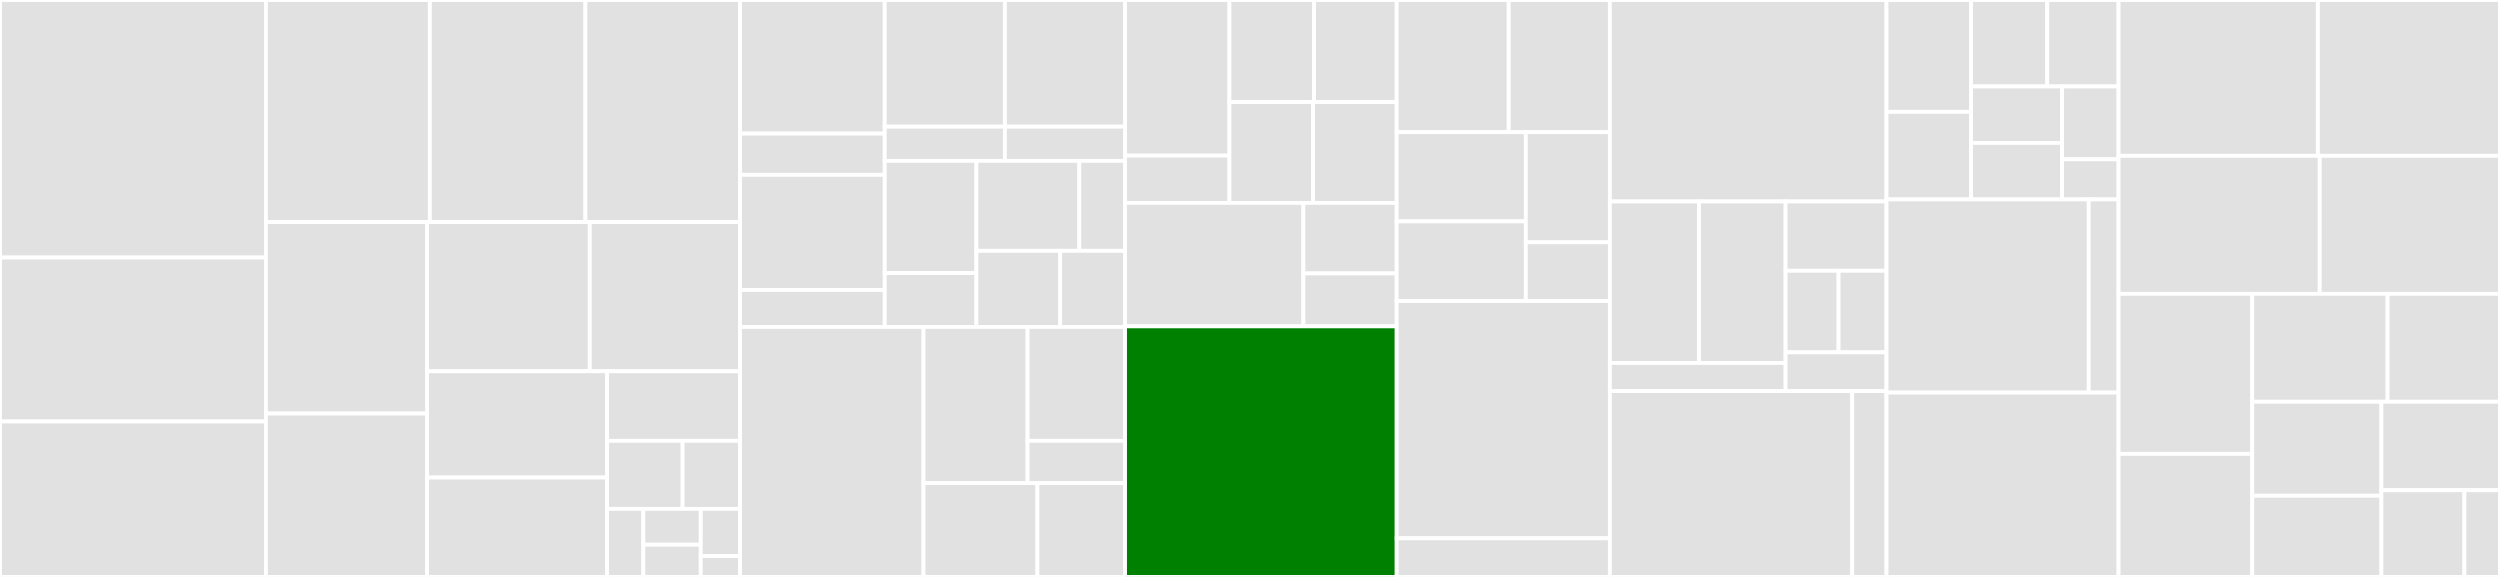 <svg baseProfile="full" width="650" height="150" viewBox="0 0 650 150" version="1.1"
xmlns="http://www.w3.org/2000/svg" xmlns:ev="http://www.w3.org/2001/xml-events"
xmlns:xlink="http://www.w3.org/1999/xlink">

<rect x="0" y="0" width="650" height="150" fill="#333333" stroke="none"/>

<style>rect.s{mask:url(#mask);}</style>
<defs>
  <pattern id="white" width="4" height="4" patternUnits="userSpaceOnUse" patternTransform="rotate(45)">
    <rect width="2" height="2" transform="translate(0,0)" fill="white"></rect>
  </pattern>
  <mask id="mask">
    <rect x="0" y="0" width="100%" height="100%" fill="url(#white)"></rect>
  </mask>
</defs>

<rect x="0" y="0" width="69.143" height="66.957" fill="#e1e1e1" stroke="white" stroke-width="1" class=" tooltipped" data-content="decoder/timeseries.go"><title>decoder/timeseries.go</title></rect>
<rect x="0" y="66.957" width="69.143" height="42.627" fill="#e1e1e1" stroke="white" stroke-width="1" class=" tooltipped" data-content="decoder/alert_targets.go"><title>decoder/alert_targets.go</title></rect>
<rect x="0" y="109.584" width="69.143" height="40.416" fill="#e1e1e1" stroke="white" stroke-width="1" class=" tooltipped" data-content="decoder/target.go"><title>decoder/target.go</title></rect>
<rect x="69.143" y="0" width="42.615" height="57.744" fill="#e1e1e1" stroke="white" stroke-width="1" class=" tooltipped" data-content="decoder/variables.go"><title>decoder/variables.go</title></rect>
<rect x="111.758" y="0" width="40.448" height="57.744" fill="#e1e1e1" stroke="white" stroke-width="1" class=" tooltipped" data-content="decoder/graph.go"><title>decoder/graph.go</title></rect>
<rect x="152.207" y="0" width="40.208" height="57.744" fill="#e1e1e1" stroke="white" stroke-width="1" class=" tooltipped" data-content="decoder/stat.go"><title>decoder/stat.go</title></rect>
<rect x="69.143" y="57.744" width="41.894" height="49.778" fill="#e1e1e1" stroke="white" stroke-width="1" class=" tooltipped" data-content="decoder/alert.go"><title>decoder/alert.go</title></rect>
<rect x="69.143" y="107.523" width="41.894" height="42.477" fill="#e1e1e1" stroke="white" stroke-width="1" class=" tooltipped" data-content="decoder/gauge.go"><title>decoder/gauge.go</title></rect>
<rect x="111.037" y="57.744" width="42.302" height="38.782" fill="#e1e1e1" stroke="white" stroke-width="1" class=" tooltipped" data-content="decoder/singlestat.go"><title>decoder/singlestat.go</title></rect>
<rect x="153.339" y="57.744" width="39.075" height="38.782" fill="#e1e1e1" stroke="white" stroke-width="1" class=" tooltipped" data-content="decoder/heatmap.go"><title>decoder/heatmap.go</title></rect>
<rect x="111.037" y="96.526" width="46.798" height="27.628" fill="#e1e1e1" stroke="white" stroke-width="1" class=" tooltipped" data-content="decoder/dashboard.go"><title>decoder/dashboard.go</title></rect>
<rect x="111.037" y="124.154" width="46.798" height="25.846" fill="#e1e1e1" stroke="white" stroke-width="1" class=" tooltipped" data-content="decoder/logs.go"><title>decoder/logs.go</title></rect>
<rect x="157.835" y="96.526" width="34.579" height="18.093" fill="#e1e1e1" stroke="white" stroke-width="1" class=" tooltipped" data-content="decoder/table.go"><title>decoder/table.go</title></rect>
<rect x="157.835" y="114.619" width="19.647" height="17.691" fill="#e1e1e1" stroke="white" stroke-width="1" class=" tooltipped" data-content="decoder/text.go"><title>decoder/text.go</title></rect>
<rect x="177.482" y="114.619" width="14.932" height="17.691" fill="#e1e1e1" stroke="white" stroke-width="1" class=" tooltipped" data-content="decoder/row.go"><title>decoder/row.go</title></rect>
<rect x="157.835" y="132.309" width="9.431" height="17.691" fill="#e1e1e1" stroke="white" stroke-width="1" class=" tooltipped" data-content="decoder/panellink.go"><title>decoder/panellink.go</title></rect>
<rect x="167.266" y="132.309" width="14.932" height="9.311" fill="#e1e1e1" stroke="white" stroke-width="1" class=" tooltipped" data-content="decoder/externallink.go"><title>decoder/externallink.go</title></rect>
<rect x="167.266" y="141.62" width="14.932" height="8.38" fill="#e1e1e1" stroke="white" stroke-width="1" class=" tooltipped" data-content="decoder/yaml.go"><title>decoder/yaml.go</title></rect>
<rect x="182.198" y="132.309" width="10.216" height="12.247" fill="#e1e1e1" stroke="white" stroke-width="1" class=" tooltipped" data-content="decoder/dashboardlink.go"><title>decoder/dashboardlink.go</title></rect>
<rect x="182.198" y="144.557" width="10.216" height="5.443" fill="#e1e1e1" stroke="white" stroke-width="1" class=" tooltipped" data-content="decoder/utils.go"><title>decoder/utils.go</title></rect>
<rect x="192.414" y="0" width="37.619" height="34.739" fill="#e1e1e1" stroke="white" stroke-width="1" class=" tooltipped" data-content="datasource/influxdb/options.go"><title>datasource/influxdb/options.go</title></rect>
<rect x="192.414" y="34.739" width="37.619" height="10.717" fill="#e1e1e1" stroke="white" stroke-width="1" class=" tooltipped" data-content="datasource/influxdb/influxql.go"><title>datasource/influxdb/influxql.go</title></rect>
<rect x="192.414" y="45.457" width="37.619" height="29.935" fill="#e1e1e1" stroke="white" stroke-width="1" class=" tooltipped" data-content="datasource/prometheus/options.go"><title>datasource/prometheus/options.go</title></rect>
<rect x="192.414" y="75.391" width="37.619" height="9.609" fill="#e1e1e1" stroke="white" stroke-width="1" class=" tooltipped" data-content="datasource/prometheus/prometheus.go"><title>datasource/prometheus/prometheus.go</title></rect>
<rect x="230.033" y="0" width="31.24" height="32.932" fill="#e1e1e1" stroke="white" stroke-width="1" class=" tooltipped" data-content="datasource/tempo/options.go"><title>datasource/tempo/options.go</title></rect>
<rect x="230.033" y="32.932" width="31.24" height="8.901" fill="#e1e1e1" stroke="white" stroke-width="1" class=" tooltipped" data-content="datasource/tempo/tempo.go"><title>datasource/tempo/tempo.go</title></rect>
<rect x="261.274" y="0" width="31.24" height="32.932" fill="#e1e1e1" stroke="white" stroke-width="1" class=" tooltipped" data-content="datasource/jaeger/options.go"><title>datasource/jaeger/options.go</title></rect>
<rect x="261.274" y="32.932" width="31.24" height="8.901" fill="#e1e1e1" stroke="white" stroke-width="1" class=" tooltipped" data-content="datasource/jaeger/jaeger.go"><title>datasource/jaeger/jaeger.go</title></rect>
<rect x="230.033" y="41.832" width="23.833" height="29.167" fill="#e1e1e1" stroke="white" stroke-width="1" class=" tooltipped" data-content="datasource/cloudwatch/options.go"><title>datasource/cloudwatch/options.go</title></rect>
<rect x="230.033" y="71" width="23.833" height="14" fill="#e1e1e1" stroke="white" stroke-width="1" class=" tooltipped" data-content="datasource/cloudwatch/cloudwatch.go"><title>datasource/cloudwatch/cloudwatch.go</title></rect>
<rect x="253.866" y="41.832" width="26.756" height="23.382" fill="#e1e1e1" stroke="white" stroke-width="1" class=" tooltipped" data-content="datasource/loki/options.go"><title>datasource/loki/options.go</title></rect>
<rect x="280.622" y="41.832" width="11.892" height="23.382" fill="#e1e1e1" stroke="white" stroke-width="1" class=" tooltipped" data-content="datasource/loki/loki.go"><title>datasource/loki/loki.go</title></rect>
<rect x="253.866" y="65.215" width="21.783" height="19.785" fill="#e1e1e1" stroke="white" stroke-width="1" class=" tooltipped" data-content="datasource/stackdriver/options.go"><title>datasource/stackdriver/options.go</title></rect>
<rect x="275.649" y="65.215" width="16.864" height="19.785" fill="#e1e1e1" stroke="white" stroke-width="1" class=" tooltipped" data-content="datasource/stackdriver/stackdriver.go"><title>datasource/stackdriver/stackdriver.go</title></rect>
<rect x="192.414" y="85.0" width="47.697" height="65.0" fill="#e1e1e1" stroke="white" stroke-width="1" class=" tooltipped" data-content="timeseries/timeseries.go"><title>timeseries/timeseries.go</title></rect>
<rect x="240.111" y="85.0" width="27.058" height="40.592" fill="#e1e1e1" stroke="white" stroke-width="1" class=" tooltipped" data-content="timeseries/axis/axis.go"><title>timeseries/axis/axis.go</title></rect>
<rect x="267.169" y="85.0" width="25.345" height="29.621" fill="#e1e1e1" stroke="white" stroke-width="1" class=" tooltipped" data-content="timeseries/fields/override.go"><title>timeseries/fields/override.go</title></rect>
<rect x="267.169" y="114.621" width="25.345" height="10.971" fill="#e1e1e1" stroke="white" stroke-width="1" class=" tooltipped" data-content="timeseries/fields/matcher.go"><title>timeseries/fields/matcher.go</title></rect>
<rect x="240.111" y="125.592" width="29.619" height="24.408" fill="#e1e1e1" stroke="white" stroke-width="1" class=" tooltipped" data-content="timeseries/targets.go"><title>timeseries/targets.go</title></rect>
<rect x="269.73" y="125.592" width="22.784" height="24.408" fill="#e1e1e1" stroke="white" stroke-width="1" class=" tooltipped" data-content="timeseries/threshold/threshold.go"><title>timeseries/threshold/threshold.go</title></rect>
<rect x="292.514" y="0" width="27.144" height="40.463" fill="#e1e1e1" stroke="white" stroke-width="1" class=" tooltipped" data-content="alert/queries/stackdriver/stackdriver.go"><title>alert/queries/stackdriver/stackdriver.go</title></rect>
<rect x="292.514" y="40.463" width="27.144" height="12.293" fill="#e1e1e1" stroke="white" stroke-width="1" class=" tooltipped" data-content="alert/queries/stackdriver/filters.go"><title>alert/queries/stackdriver/filters.go</title></rect>
<rect x="319.657" y="0" width="22.003" height="26.538" fill="#e1e1e1" stroke="white" stroke-width="1" class=" tooltipped" data-content="alert/queries/graphite/graphite.go"><title>alert/queries/graphite/graphite.go</title></rect>
<rect x="341.661" y="0" width="21.479" height="26.538" fill="#e1e1e1" stroke="white" stroke-width="1" class=" tooltipped" data-content="alert/queries/loki/loki.go"><title>alert/queries/loki/loki.go</title></rect>
<rect x="319.657" y="26.538" width="21.741" height="26.218" fill="#e1e1e1" stroke="white" stroke-width="1" class=" tooltipped" data-content="alert/queries/influxdb/influxdb.go"><title>alert/queries/influxdb/influxdb.go</title></rect>
<rect x="341.399" y="26.538" width="21.741" height="26.218" fill="#e1e1e1" stroke="white" stroke-width="1" class=" tooltipped" data-content="alert/queries/prometheus/prometheus.go"><title>alert/queries/prometheus/prometheus.go</title></rect>
<rect x="292.514" y="52.756" width="46.362" height="32.087" fill="#e1e1e1" stroke="white" stroke-width="1" class=" tooltipped" data-content="alert/alert.go"><title>alert/alert.go</title></rect>
<rect x="338.876" y="52.756" width="24.264" height="18.335" fill="#e1e1e1" stroke="white" stroke-width="1" class=" tooltipped" data-content="alert/condition.go"><title>alert/condition.go</title></rect>
<rect x="338.876" y="71.091" width="24.264" height="13.751" fill="#e1e1e1" stroke="white" stroke-width="1" class=" tooltipped" data-content="alert/queries.go"><title>alert/queries.go</title></rect>
<rect x="292.514" y="84.843" width="70.626" height="65.157" fill="green" stroke="white" stroke-width="1" class=" tooltipped" data-content="stat/stat.go"><title>stat/stat.go</title></rect>
<rect x="363.14" y="0" width="29.129" height="34.365" fill="#e1e1e1" stroke="white" stroke-width="1" class=" tooltipped" data-content="variable/custom/custom.go"><title>variable/custom/custom.go</title></rect>
<rect x="392.269" y="0" width="26.297" height="34.365" fill="#e1e1e1" stroke="white" stroke-width="1" class=" tooltipped" data-content="variable/query/query.go"><title>variable/query/query.go</title></rect>
<rect x="363.14" y="34.365" width="33.572" height="23.191" fill="#e1e1e1" stroke="white" stroke-width="1" class=" tooltipped" data-content="variable/constant/constant.go"><title>variable/constant/constant.go</title></rect>
<rect x="363.14" y="57.555" width="33.572" height="20.706" fill="#e1e1e1" stroke="white" stroke-width="1" class=" tooltipped" data-content="variable/datasource/datasource.go"><title>variable/datasource/datasource.go</title></rect>
<rect x="396.712" y="34.365" width="21.854" height="28.628" fill="#e1e1e1" stroke="white" stroke-width="1" class=" tooltipped" data-content="variable/interval/interval.go"><title>variable/interval/interval.go</title></rect>
<rect x="396.712" y="62.993" width="21.854" height="15.268" fill="#e1e1e1" stroke="white" stroke-width="1" class=" tooltipped" data-content="variable/text/text.go"><title>variable/text/text.go</title></rect>
<rect x="363.14" y="78.261" width="55.426" height="61.706" fill="#e1e1e1" stroke="white" stroke-width="1" class=" tooltipped" data-content="graph/graph.go"><title>graph/graph.go</title></rect>
<rect x="363.14" y="139.967" width="55.426" height="10.033" fill="#e1e1e1" stroke="white" stroke-width="1" class=" tooltipped" data-content="graph/series/override.go"><title>graph/series/override.go</title></rect>
<rect x="418.566" y="0" width="71.924" height="52.384" fill="#e1e1e1" stroke="white" stroke-width="1" class=" tooltipped" data-content="singlestat/singlestat.go"><title>singlestat/singlestat.go</title></rect>
<rect x="418.566" y="52.384" width="23.177" height="41.989" fill="#e1e1e1" stroke="white" stroke-width="1" class=" tooltipped" data-content="target/stackdriver/alignment_options.go"><title>target/stackdriver/alignment_options.go</title></rect>
<rect x="441.743" y="52.384" width="22.515" height="41.989" fill="#e1e1e1" stroke="white" stroke-width="1" class=" tooltipped" data-content="target/stackdriver/stackdriver.go"><title>target/stackdriver/stackdriver.go</title></rect>
<rect x="418.566" y="94.373" width="45.693" height="7.302" fill="#e1e1e1" stroke="white" stroke-width="1" class=" tooltipped" data-content="target/stackdriver/filters.go"><title>target/stackdriver/filters.go</title></rect>
<rect x="464.258" y="52.384" width="26.231" height="18.02" fill="#e1e1e1" stroke="white" stroke-width="1" class=" tooltipped" data-content="target/prometheus/prometheus.go"><title>target/prometheus/prometheus.go</title></rect>
<rect x="464.258" y="70.404" width="13.771" height="21.201" fill="#e1e1e1" stroke="white" stroke-width="1" class=" tooltipped" data-content="target/loki/loki.go"><title>target/loki/loki.go</title></rect>
<rect x="478.029" y="70.404" width="12.46" height="21.201" fill="#e1e1e1" stroke="white" stroke-width="1" class=" tooltipped" data-content="target/graphite/graphite.go"><title>target/graphite/graphite.go</title></rect>
<rect x="464.258" y="91.605" width="26.231" height="10.07" fill="#e1e1e1" stroke="white" stroke-width="1" class=" tooltipped" data-content="target/influxdb/influxdb.go"><title>target/influxdb/influxdb.go</title></rect>
<rect x="418.566" y="101.675" width="63.005" height="48.325" fill="#e1e1e1" stroke="white" stroke-width="1" class=" tooltipped" data-content="heatmap/heatmap.go"><title>heatmap/heatmap.go</title></rect>
<rect x="481.571" y="101.675" width="8.919" height="48.325" fill="#e1e1e1" stroke="white" stroke-width="1" class=" tooltipped" data-content="heatmap/axis/axis.go"><title>heatmap/axis/axis.go</title></rect>
<rect x="490.489" y="0" width="21.99" height="29.083" fill="#e1e1e1" stroke="white" stroke-width="1" class=" tooltipped" data-content="alertmanager/manager.go"><title>alertmanager/manager.go</title></rect>
<rect x="490.489" y="29.083" width="21.99" height="22.76" fill="#e1e1e1" stroke="white" stroke-width="1" class=" tooltipped" data-content="alertmanager/routing.go"><title>alertmanager/routing.go</title></rect>
<rect x="512.479" y="0" width="19.793" height="22.478" fill="#e1e1e1" stroke="white" stroke-width="1" class=" tooltipped" data-content="alertmanager/opsgenie/opsgenie.go"><title>alertmanager/opsgenie/opsgenie.go</title></rect>
<rect x="532.271" y="0" width="18.556" height="22.478" fill="#e1e1e1" stroke="white" stroke-width="1" class=" tooltipped" data-content="alertmanager/webhook/webhook.go"><title>alertmanager/webhook/webhook.go</title></rect>
<rect x="512.479" y="22.478" width="23.672" height="14.683" fill="#e1e1e1" stroke="white" stroke-width="1" class=" tooltipped" data-content="alertmanager/email/email.go"><title>alertmanager/email/email.go</title></rect>
<rect x="512.479" y="37.16" width="23.672" height="14.683" fill="#e1e1e1" stroke="white" stroke-width="1" class=" tooltipped" data-content="alertmanager/slack/slack.go"><title>alertmanager/slack/slack.go</title></rect>
<rect x="536.151" y="22.478" width="14.676" height="18.946" fill="#e1e1e1" stroke="white" stroke-width="1" class=" tooltipped" data-content="alertmanager/discord/discord.go"><title>alertmanager/discord/discord.go</title></rect>
<rect x="536.151" y="41.423" width="14.676" height="10.42" fill="#e1e1e1" stroke="white" stroke-width="1" class=" tooltipped" data-content="alertmanager/contactpoint.go"><title>alertmanager/contactpoint.go</title></rect>
<rect x="490.489" y="51.843" width="52.588" height="50.23" fill="#e1e1e1" stroke="white" stroke-width="1" class=" tooltipped" data-content="dashboard/dashboard.go"><title>dashboard/dashboard.go</title></rect>
<rect x="543.077" y="51.843" width="7.75" height="50.23" fill="#e1e1e1" stroke="white" stroke-width="1" class=" tooltipped" data-content="dashboard/link.go"><title>dashboard/link.go</title></rect>
<rect x="490.489" y="102.074" width="60.338" height="47.926" fill="#e1e1e1" stroke="white" stroke-width="1" class=" tooltipped" data-content="gauge/gauge.go"><title>gauge/gauge.go</title></rect>
<rect x="550.827" y="0" width="51.817" height="40.514" fill="#e1e1e1" stroke="white" stroke-width="1" class=" tooltipped" data-content="table/table.go"><title>table/table.go</title></rect>
<rect x="602.644" y="0" width="47.356" height="40.514" fill="#e1e1e1" stroke="white" stroke-width="1" class=" tooltipped" data-content="dashboards.go"><title>dashboards.go</title></rect>
<rect x="550.827" y="40.514" width="52.298" height="35.888" fill="#e1e1e1" stroke="white" stroke-width="1" class=" tooltipped" data-content="row/row.go"><title>row/row.go</title></rect>
<rect x="603.125" y="40.514" width="46.875" height="35.888" fill="#e1e1e1" stroke="white" stroke-width="1" class=" tooltipped" data-content="logs/logs.go"><title>logs/logs.go</title></rect>
<rect x="550.827" y="76.402" width="34.758" height="41.599" fill="#e1e1e1" stroke="white" stroke-width="1" class=" tooltipped" data-content="datasources.go"><title>datasources.go</title></rect>
<rect x="550.827" y="118.001" width="34.758" height="31.999" fill="#e1e1e1" stroke="white" stroke-width="1" class=" tooltipped" data-content="alerts.go"><title>alerts.go</title></rect>
<rect x="585.585" y="76.402" width="35.181" height="28.058" fill="#e1e1e1" stroke="white" stroke-width="1" class=" tooltipped" data-content="apikeys.go"><title>apikeys.go</title></rect>
<rect x="620.765" y="76.402" width="29.235" height="28.058" fill="#e1e1e1" stroke="white" stroke-width="1" class=" tooltipped" data-content="client.go"><title>client.go</title></rect>
<rect x="585.585" y="104.46" width="33.581" height="24.426" fill="#e1e1e1" stroke="white" stroke-width="1" class=" tooltipped" data-content="text/text.go"><title>text/text.go</title></rect>
<rect x="585.585" y="128.886" width="33.581" height="21.114" fill="#e1e1e1" stroke="white" stroke-width="1" class=" tooltipped" data-content="folders.go"><title>folders.go</title></rect>
<rect x="619.166" y="104.46" width="30.834" height="22.996" fill="#e1e1e1" stroke="white" stroke-width="1" class=" tooltipped" data-content="scheme/scheme.go"><title>scheme/scheme.go</title></rect>
<rect x="619.166" y="127.455" width="21.584" height="22.545" fill="#e1e1e1" stroke="white" stroke-width="1" class=" tooltipped" data-content="axis/axis.go"><title>axis/axis.go</title></rect>
<rect x="640.75" y="127.455" width="9.25" height="22.545" fill="#e1e1e1" stroke="white" stroke-width="1" class=" tooltipped" data-content="links/links.go"><title>links/links.go</title></rect>
</svg>